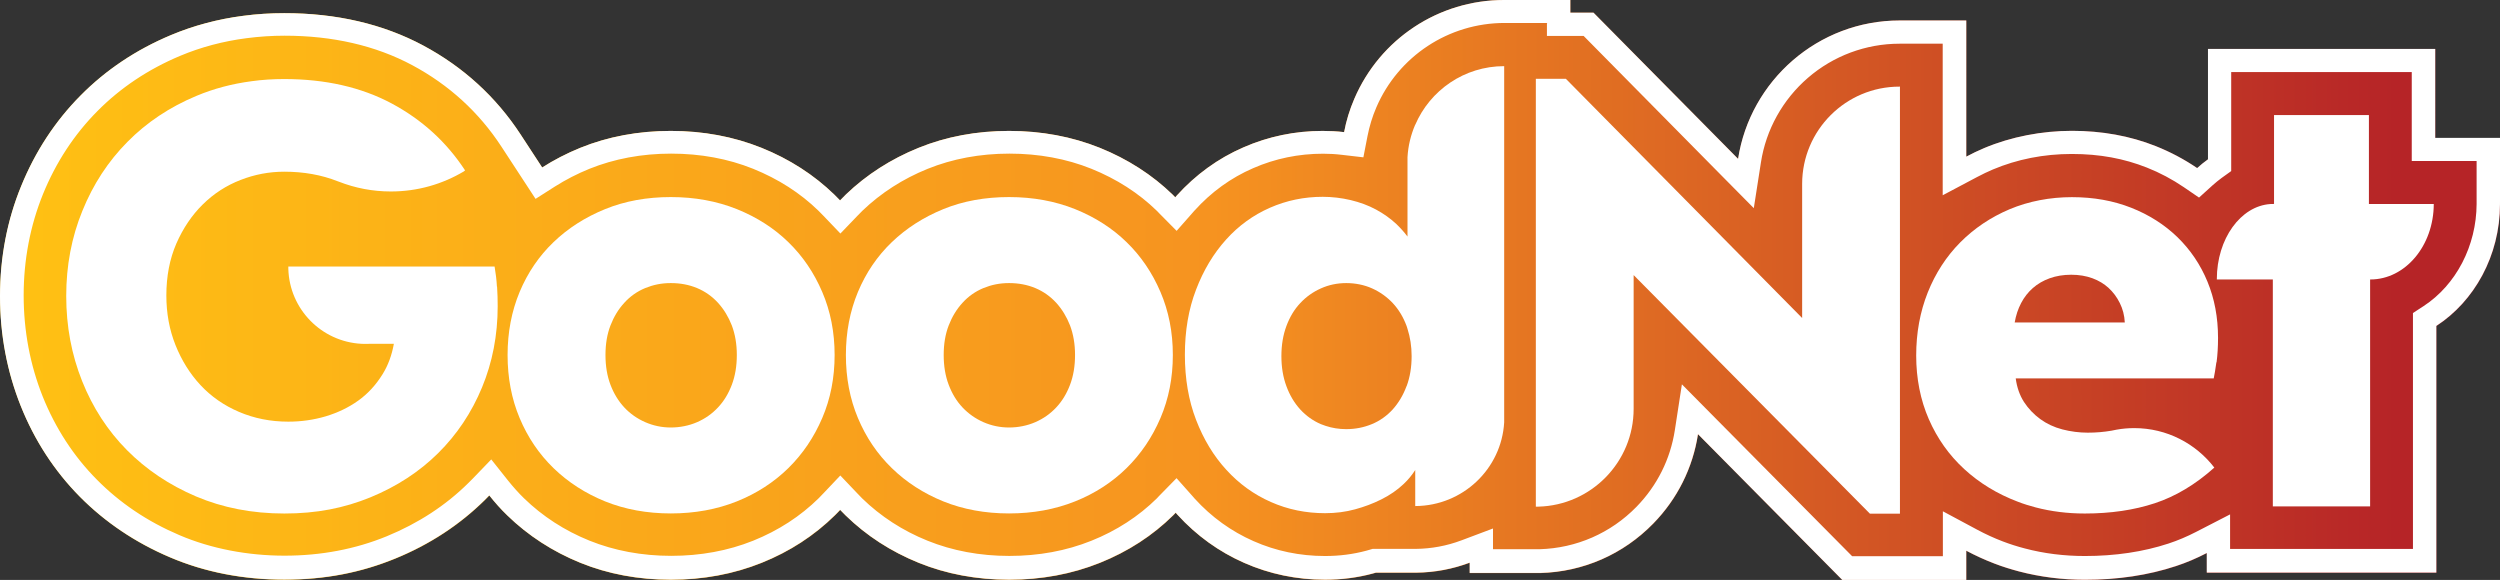 <?xml version="1.0" encoding="UTF-8"?>
<svg id="Layer_1" xmlns="http://www.w3.org/2000/svg" xmlns:xlink="http://www.w3.org/1999/xlink" version="1.1" viewBox="0 0 290.64 67.42">
  <rect x="0" y="0" width="290.64" height="67.42" fill="#333333" stroke="none"/>
  <!-- Generator: Adobe Illustrator 29.4.0, SVG Export Plug-In . SVG Version: 2.1.0 Build 152)  -->
  <defs>
    <linearGradient id="linear-gradient" x1="2712.31" y1="-1460.97" x2="2712.31" y2="-1180.02" gradientTransform="translate(1461.4 2746.02) rotate(-90)" gradientUnits="userSpaceOnUse">
      <stop offset="0" stop-color="#ffc113"/>
      <stop offset=".5" stop-color="#f69320"/>
      <stop offset=".99" stop-color="#b62427"/>
    </linearGradient>
  </defs>
  <g>
    <path d="M157.45,11.48c-.54,1.25-.94,2.55-1.19,3.88-.83-.1-1.66-.14-2.5-.14-3.2,0-6.3.64-9.2,1.91-2.95,1.28-5.55,3.17-7.75,5.6-.06.07-.12.14-.18.21-.1-.1-.19-.2-.29-.3-2.38-2.31-5.24-4.15-8.49-5.46-3.24-1.3-6.78-1.96-10.54-1.96s-7.31.66-10.53,1.97c-3.21,1.3-6.04,3.12-8.43,5.41-.24.23-.46.46-.69.7-.21-.22-.43-.45-.65-.66-2.38-2.31-5.23-4.15-8.49-5.46-3.24-1.3-6.78-1.96-10.54-1.96s-7.31.66-10.53,1.97c-1.57.64-3.04,1.4-4.42,2.28l-2.51-3.84c-2.85-4.36-6.66-7.85-11.34-10.35-4.66-2.49-10.08-3.75-16.13-3.75-1.6,0-3.21.1-4.78.31-2.95.38-5.78,1.14-8.4,2.24-4.03,1.69-7.57,4.05-10.51,7.03-2.95,2.97-5.27,6.52-6.9,10.52-1.63,3.99-2.45,8.3-2.45,12.8s.81,8.77,2.4,12.76c1.61,4.03,3.93,7.59,6.88,10.57,2.93,2.96,6.45,5.33,10.47,7.04,4.05,1.73,8.52,2.6,13.3,2.6s8.94-.83,12.92-2.46c3.98-1.63,7.47-3.92,10.37-6.78.18-.18.37-.37.54-.55.65.82,1.35,1.61,2.11,2.34,2.4,2.33,5.25,4.18,8.47,5.49,3.22,1.31,6.76,1.97,10.53,1.97s7.3-.66,10.54-1.96c3.27-1.31,6.13-3.17,8.53-5.53.21-.2.41-.42.61-.63.21.22.43.45.65.66,2.4,2.34,5.25,4.18,8.47,5.49,3.22,1.31,6.76,1.97,10.53,1.97s7.3-.66,10.54-1.96c3.27-1.31,6.14-3.17,8.53-5.53.1-.1.19-.2.29-.3.07.08.14.17.22.25,2.2,2.41,4.81,4.29,7.74,5.58,2.94,1.3,6.11,1.96,9.41,1.96,1.9,0,3.75-.24,5.51-.71.13-.04.26-.07.39-.11h4.67c2.19-.02,4.29-.43,6.24-1.16v1.2h8.2c4.99-.13,9.65-2.17,13.14-5.75,2.81-2.87,4.6-6.49,5.2-10.39l16.79,16.96h14.4v-3.41c1.05.56,2.14,1.06,3.29,1.5.91.35,1.87.65,2.85.91,2.44.64,5.02.97,7.66.97,3.82,0,7.37-.53,10.57-1.59,1.22-.4,2.42-.91,3.59-1.52v2.28h26.69v-28.68c4.41-2.87,7.39-8.14,7.4-14.15l.02-7.71h-7.55V5.69h-26.42v12.83c-.44.31-.86.66-1.26,1.02-1.48-1.01-3.1-1.87-4.83-2.56-2.97-1.18-6.24-1.77-9.72-1.77s-7.06.68-10.22,2.01c-.71.3-1.4.63-2.07.99V2.38h-7.62s-.12,0-.12,0c-9.49,0-17.38,6.99-18.79,16.09L185.25,1.47h-2.69V0h-7.69C167.27,0,160.44,4.51,157.45,11.48Z" fill="url(#linear-gradient)"/>
    <path d="M179.84,2.71v1.47h4.27l15.99,16.19,3.79,3.83.83-5.33c.59-3.8,2.53-7.29,5.46-9.82,2.96-2.56,6.74-3.97,10.65-3.97h.11s.04,0,.04,0h4.87v17.62l3.98-2.11c.64-.34,1.25-.63,1.86-.89,2.83-1.19,5.91-1.8,9.17-1.8s6.06.53,8.72,1.58c1.52.6,2.96,1.37,4.3,2.28l1.77,1.21,1.59-1.44c.34-.3.68-.58,1.02-.83l1.13-.81v-11.51h20.99v10.34h7.54v4.99c-.02,4.86-2.38,9.41-6.17,11.88l-1.23.8v27.43h-21.26v-4.02l-3.96,2.04c-1.05.54-2.13,1-3.2,1.35-2.92.96-6.19,1.45-9.72,1.45-2.41,0-4.76-.29-6.98-.88-.89-.23-1.76-.51-2.57-.82-1-.38-2-.84-2.97-1.36l-3.99-2.14v5.22h-10.55l-16-16.15-3.79-3.83-.82,5.33c-.52,3.37-2.06,6.45-4.46,8.91-2.99,3.06-6.99,4.81-11.27,4.93h-.06s-5.35,0-5.35,0v-2.41l-3.67,1.38c-1.7.64-3.48.97-5.29.99h-4.66s-.38,0-.38,0l-.37.11c-.12.03-.24.07-.35.1-1.52.41-3.13.62-4.8.62-2.93,0-5.72-.58-8.32-1.73-2.59-1.14-4.89-2.8-6.83-4.93-.02-.02-.04-.05-.06-.07-.04-.05-.09-.1-.13-.15l-1.93-2.17-2.03,2.07c-.05.05-.1.1-.15.16-.03.04-.07.07-.1.11-2.13,2.1-4.7,3.77-7.63,4.94-2.92,1.17-6.12,1.76-9.53,1.76s-6.62-.6-9.51-1.77c-2.9-1.17-5.45-2.83-7.6-4.92-.17-.17-.35-.36-.54-.56l-.03-.03-1.97-2.07-1.96,2.07-.07.07c-.17.18-.32.34-.47.49-2.14,2.11-4.7,3.77-7.63,4.95-2.92,1.17-6.12,1.76-9.53,1.76s-6.61-.6-9.51-1.77c-2.89-1.17-5.45-2.83-7.6-4.92-.64-.62-1.27-1.33-1.88-2.09l-1.93-2.43-2.15,2.23c-.17.17-.33.34-.5.5-2.64,2.62-5.84,4.7-9.49,6.2-3.65,1.5-7.65,2.26-11.89,2.26s-8.52-.8-12.23-2.39c-3.69-1.57-6.92-3.74-9.6-6.46-2.7-2.72-4.81-5.98-6.29-9.66-1.46-3.67-2.21-7.62-2.21-11.75s.76-8.11,2.25-11.78c1.5-3.68,3.62-6.92,6.32-9.64,2.69-2.72,5.93-4.88,9.63-6.43,2.4-1.01,5-1.7,7.71-2.05,1.45-.19,2.94-.29,4.42-.29,5.6,0,10.59,1.15,14.85,3.43,4.27,2.29,7.75,5.47,10.35,9.45l2.51,3.84,1.47,2.25,2.26-1.44c1.25-.79,2.59-1.48,3.99-2.05,2.9-1.17,6.1-1.77,9.51-1.77s6.62.59,9.53,1.76c2.92,1.18,5.49,2.82,7.61,4.89.18.17.36.37.56.57l.02.02,1.96,2.05,1.96-2.04c.23-.24.42-.43.61-.62,2.14-2.05,4.68-3.69,7.57-4.86,2.89-1.17,6.1-1.77,9.51-1.77s6.62.59,9.53,1.76c2.92,1.18,5.49,2.82,7.61,4.89.04.04.07.07.11.11.05.05.1.11.15.16l2.04,2.06,1.92-2.18s.08-.09.12-.14l.04-.04c1.94-2.15,4.23-3.81,6.82-4.93,2.56-1.12,5.29-1.68,8.12-1.68.73,0,1.46.04,2.19.13l2.5.29.48-2.47c.22-1.13.56-2.25,1.02-3.32,2.56-5.97,8.42-9.83,14.92-9.83h4.98M182.55,0h-7.69c-7.59,0-14.42,4.51-17.41,11.48-.54,1.25-.94,2.55-1.19,3.88-.83-.1-1.66-.14-2.5-.14-3.2,0-6.3.64-9.2,1.91-2.95,1.28-5.55,3.17-7.75,5.6-.06.07-.12.14-.18.21-.1-.1-.19-.2-.29-.3-2.38-2.31-5.24-4.15-8.49-5.46-3.24-1.3-6.78-1.96-10.54-1.96s-7.31.66-10.53,1.97c-3.21,1.3-6.04,3.12-8.43,5.41-.24.23-.46.46-.69.7-.21-.22-.43-.45-.65-.66-2.38-2.31-5.23-4.15-8.49-5.46-3.24-1.3-6.78-1.96-10.54-1.96s-7.31.66-10.53,1.97c-1.57.64-3.04,1.4-4.42,2.28l-2.51-3.84c-2.85-4.36-6.66-7.85-11.34-10.35-4.66-2.49-10.08-3.75-16.13-3.75-1.6,0-3.21.1-4.78.31-2.95.38-5.78,1.14-8.4,2.24-4.03,1.69-7.57,4.05-10.51,7.03-2.95,2.97-5.27,6.52-6.9,10.52C.83,25.6,0,29.91,0,34.41s.81,8.77,2.4,12.76c1.61,4.03,3.93,7.59,6.88,10.57,2.93,2.96,6.45,5.33,10.47,7.04,4.05,1.73,8.52,2.6,13.3,2.6s8.94-.83,12.92-2.46c3.98-1.63,7.47-3.92,10.37-6.78.18-.18.37-.37.54-.55.65.82,1.35,1.61,2.11,2.34,2.4,2.33,5.25,4.18,8.47,5.49,3.22,1.31,6.76,1.97,10.53,1.97s7.3-.66,10.54-1.96c3.27-1.31,6.13-3.17,8.53-5.53.21-.2.41-.42.61-.63.21.22.43.45.65.66,2.4,2.34,5.25,4.18,8.47,5.49,3.22,1.31,6.76,1.97,10.53,1.97s7.3-.66,10.54-1.96c3.27-1.31,6.14-3.17,8.53-5.53.1-.1.19-.2.29-.3.07.08.14.17.22.25,2.2,2.41,4.81,4.29,7.74,5.58,2.94,1.3,6.11,1.96,9.41,1.96,1.9,0,3.75-.24,5.51-.71.13-.04.26-.07.39-.11h4.67c2.19-.02,4.29-.43,6.24-1.16v1.2h8.2c4.99-.13,9.65-2.17,13.14-5.75,2.81-2.87,4.6-6.49,5.2-10.39l16.79,16.96h14.4v-3.41c1.05.56,2.14,1.06,3.29,1.5.91.35,1.87.65,2.85.91,2.44.64,5.02.97,7.66.97,3.82,0,7.37-.53,10.57-1.59,1.22-.4,2.42-.91,3.59-1.52v2.28h26.69v-28.68c4.41-2.87,7.39-8.14,7.4-14.15l.02-7.71h-7.55V5.69h-26.42v12.83c-.44.31-.86.66-1.26,1.02-1.48-1.01-3.1-1.87-4.83-2.56-2.97-1.18-6.24-1.77-9.72-1.77s-7.06.68-10.22,2.01c-.71.3-1.4.63-2.07.99V2.38h-7.62s-.12,0-.12,0c-9.49,0-17.38,6.99-18.79,16.09L185.25,1.47h-2.69V0h0Z" fill="#fff"/>
  </g>
  <g>
    <path d="M85.66,24.31c2.33.94,4.33,2.22,5.99,3.84,1.67,1.62,2.98,3.55,3.94,5.79.96,2.24,1.44,4.68,1.44,7.33s-.48,5.09-1.44,7.33c-.96,2.24-2.27,4.18-3.94,5.82-1.67,1.64-3.67,2.94-5.99,3.87-2.33.93-4.89,1.4-7.67,1.4s-5.33-.47-7.64-1.4c-2.31-.94-4.31-2.23-6-3.87-1.69-1.64-3-3.58-3.94-5.82-.94-2.24-1.4-4.68-1.4-7.33s.47-5.09,1.4-7.33c.94-2.24,2.25-4.17,3.94-5.79,1.69-1.62,3.69-2.9,6-3.84,2.31-.94,4.85-1.4,7.64-1.4s5.34.47,7.67,1.4ZM75.01,33.49c-.94.39-1.75.96-2.43,1.71-.69.75-1.22,1.63-1.61,2.64-.39,1.01-.58,2.15-.58,3.43s.19,2.43.58,3.46c.39,1.03.93,1.91,1.61,2.64.68.73,1.5,1.3,2.43,1.71.94.41,1.93.62,2.98.62s2.11-.21,3.05-.62c.94-.41,1.75-.98,2.43-1.71.69-.73,1.22-1.61,1.61-2.64.39-1.03.58-2.18.58-3.46s-.2-2.42-.58-3.43c-.39-1-.92-1.88-1.61-2.64-.69-.75-1.5-1.32-2.43-1.71-.94-.39-1.95-.58-3.05-.58s-2.04.2-2.98.58Z" fill="#fff"/>
    <path d="M124.98,24.31c2.33.94,4.33,2.22,5.99,3.84,1.67,1.62,2.98,3.55,3.94,5.79.96,2.24,1.44,4.68,1.44,7.33s-.48,5.09-1.44,7.33c-.96,2.24-2.27,4.18-3.94,5.82-1.67,1.64-3.66,2.94-5.99,3.87-2.33.93-4.89,1.4-7.67,1.4s-5.33-.47-7.64-1.4c-2.31-.94-4.31-2.23-5.99-3.87-1.69-1.64-3-3.58-3.94-5.82-.94-2.24-1.4-4.68-1.4-7.33s.47-5.09,1.4-7.33c.94-2.24,2.25-4.17,3.94-5.79,1.69-1.62,3.69-2.9,5.99-3.84,2.3-.94,4.85-1.4,7.64-1.4s5.34.47,7.67,1.4ZM114.33,33.49c-.94.39-1.75.96-2.43,1.71-.69.75-1.22,1.63-1.61,2.64-.39,1.01-.58,2.15-.58,3.43s.19,2.43.58,3.46c.39,1.03.92,1.91,1.61,2.64.69.73,1.5,1.3,2.43,1.71.94.41,1.93.62,2.98.62s2.11-.21,3.05-.62c.94-.41,1.75-.98,2.43-1.71.69-.73,1.22-1.61,1.61-2.64.39-1.03.58-2.18.58-3.46s-.2-2.42-.58-3.43c-.39-1-.92-1.88-1.61-2.64-.69-.75-1.5-1.32-2.43-1.71-.94-.39-1.95-.58-3.05-.58s-2.04.2-2.98.58Z" fill="#fff"/>
    <path d="M57.77,33.32c-.04-.78-.14-1.55-.27-2.33h-23.98v.26c.13,4.69,3.85,8.48,8.51,8.72.16,0,.32.01.47.01s.32,0,.47-.01h2.82c-.24,1.32-.67,2.5-1.31,3.53-.78,1.26-1.72,2.28-2.84,3.08-1.12.8-2.38,1.4-3.77,1.82-1.39.41-2.84.62-4.35.62-2.06,0-3.96-.38-5.72-1.13-1.76-.75-3.25-1.79-4.49-3.12-1.23-1.32-2.2-2.88-2.91-4.66-.71-1.78-1.06-3.7-1.06-5.76,0-2.24.39-4.25,1.16-6.03.78-1.78,1.8-3.3,3.08-4.56,1.28-1.26,2.74-2.2,4.39-2.84,1.64-.64,3.33-.96,5.07-.96,2.27,0,4.34.37,6.21,1.11.06.02.11.04.17.06,1.87.73,3.9,1.13,6.02,1.13,3.1,0,6-.85,8.48-2.33l.15-.12c-2.15-3.29-4.99-5.88-8.53-7.78-3.54-1.89-7.71-2.84-12.5-2.84-1.3,0-2.56.08-3.78.25-2.27.3-4.41.86-6.43,1.71-3.11,1.3-5.78,3.08-8.01,5.34-2.24,2.26-3.99,4.93-5.24,8.02-1.26,3.08-1.88,6.38-1.88,9.9s.62,6.82,1.85,9.9c1.23,3.08,2.97,5.76,5.21,8.02,2.24,2.26,4.91,4.05,8.02,5.38,3.11,1.32,6.53,1.99,10.28,1.99s6.94-.63,10-1.88c3.06-1.26,5.69-2.97,7.88-5.14,2.19-2.17,3.89-4.72,5.1-7.64,1.21-2.92,1.82-6.07,1.82-9.45,0-.73-.02-1.48-.07-2.26Z" fill="#fff"/>
    <path d="M220.83,10.07c-6.25,0-11.32,5.07-11.32,11.32v15.58l-27.47-27.81h-3.49v49.74h.3c6.14-.16,11.07-5.19,11.07-11.37v-15.55l27.47,27.74h3.49V10.07s-.03,0-.05,0Z" fill="#fff"/>
    <path d="M257.69,42.12c.11-.84.17-1.79.17-2.84,0-2.37-.41-4.56-1.23-6.54-.82-1.99-1.99-3.71-3.49-5.17-1.51-1.46-3.3-2.6-5.38-3.42-2.08-.82-4.37-1.23-6.89-1.23s-5.01.47-7.23,1.4c-2.22.94-4.13,2.23-5.76,3.87-1.62,1.64-2.88,3.59-3.77,5.82-.89,2.24-1.34,4.68-1.34,7.33s.49,5.16,1.47,7.4c.98,2.24,2.35,4.17,4.11,5.79,1.76,1.62,3.84,2.89,6.24,3.8.67.26,1.36.47,2.07.66,1.8.47,3.7.71,5.71.71,3.01,0,5.73-.4,8.15-1.2,2.42-.8,4.72-2.18,6.91-4.14-2.15-2.79-5.52-4.59-9.31-4.59-.7,0-1.38.06-2.05.18-.2.05-.4.09-.6.12-.87.15-1.78.23-2.76.23s-1.99-.13-2.95-.38c-.96-.25-1.81-.65-2.57-1.2-.75-.55-1.38-1.21-1.89-1.99-.5-.78-.82-1.69-.96-2.74h23.02c.09-.41.19-1.04.31-1.88ZM234.22,37.49c.14-.82.39-1.58.75-2.26.36-.69.82-1.27,1.37-1.75.55-.48,1.2-.86,1.95-1.13.75-.27,1.59-.41,2.5-.41s1.73.14,2.47.41c.73.27,1.36.65,1.88,1.13.52.48.96,1.06,1.3,1.75.34.68.54,1.44.58,2.26h-12.81Z" fill="#fff"/>
    <path d="M275.4,23.72v-10.34h-11.03v10.33h0s-.41.01-.41.01c-3.47.22-6.24,4.04-6.24,8.73v.04h6.51v26.38h11.31v-26.38h.03c4.06,0,7.36-3.92,7.37-8.77h-7.53Z" fill="#fff"/>
    <path d="M164.52,14.51c-.5,1.17-.82,2.45-.89,3.78v9.21c-.38-.51-.81-.99-1.3-1.46-.69-.64-1.47-1.2-2.36-1.68-.89-.48-1.87-.84-2.95-1.1-1.07-.25-2.16-.38-3.25-.38-2.15,0-4.19.42-6.13,1.27-1.94.85-3.64,2.08-5.1,3.7-1.46,1.62-2.63,3.56-3.49,5.82-.87,2.26-1.3,4.78-1.3,7.57s.43,5.31,1.3,7.57c.87,2.26,2.04,4.2,3.53,5.82,1.48,1.62,3.21,2.87,5.17,3.73,1.96.87,4.07,1.3,6.3,1.3,1.23,0,2.4-.15,3.49-.45,1.07-.29,2.08-.67,3.02-1.14.02,0,.04-.02.06-.03.96-.48,1.82-1.07,2.57-1.78.53-.5.97-1.04,1.34-1.62v4.19h.03c5.51-.04,10-4.33,10.31-9.73V7.69c-4.64,0-8.62,2.81-10.34,6.82ZM163.52,44.89c-.39,1.05-.93,1.95-1.61,2.71-.69.75-1.5,1.33-2.43,1.71-.94.39-1.93.58-2.98.58-.84,0-1.64-.13-2.39-.38-.19-.06-.37-.13-.55-.2-.91-.39-1.71-.96-2.4-1.71-.69-.76-1.22-1.65-1.61-2.71-.39-1.05-.58-2.21-.58-3.49s.19-2.44.58-3.49c.39-1.05.92-1.94,1.61-2.67.68-.73,1.48-1.3,2.4-1.71.91-.41,1.89-.62,2.95-.62s2.1.21,3.01.62c.91.41,1.71.98,2.4,1.71.68.73,1.22,1.62,1.61,2.67.04.11.07.22.1.32.31.97.48,2.02.48,3.17,0,1.28-.19,2.44-.58,3.49Z" fill="#fff"/>
  </g>
</svg>